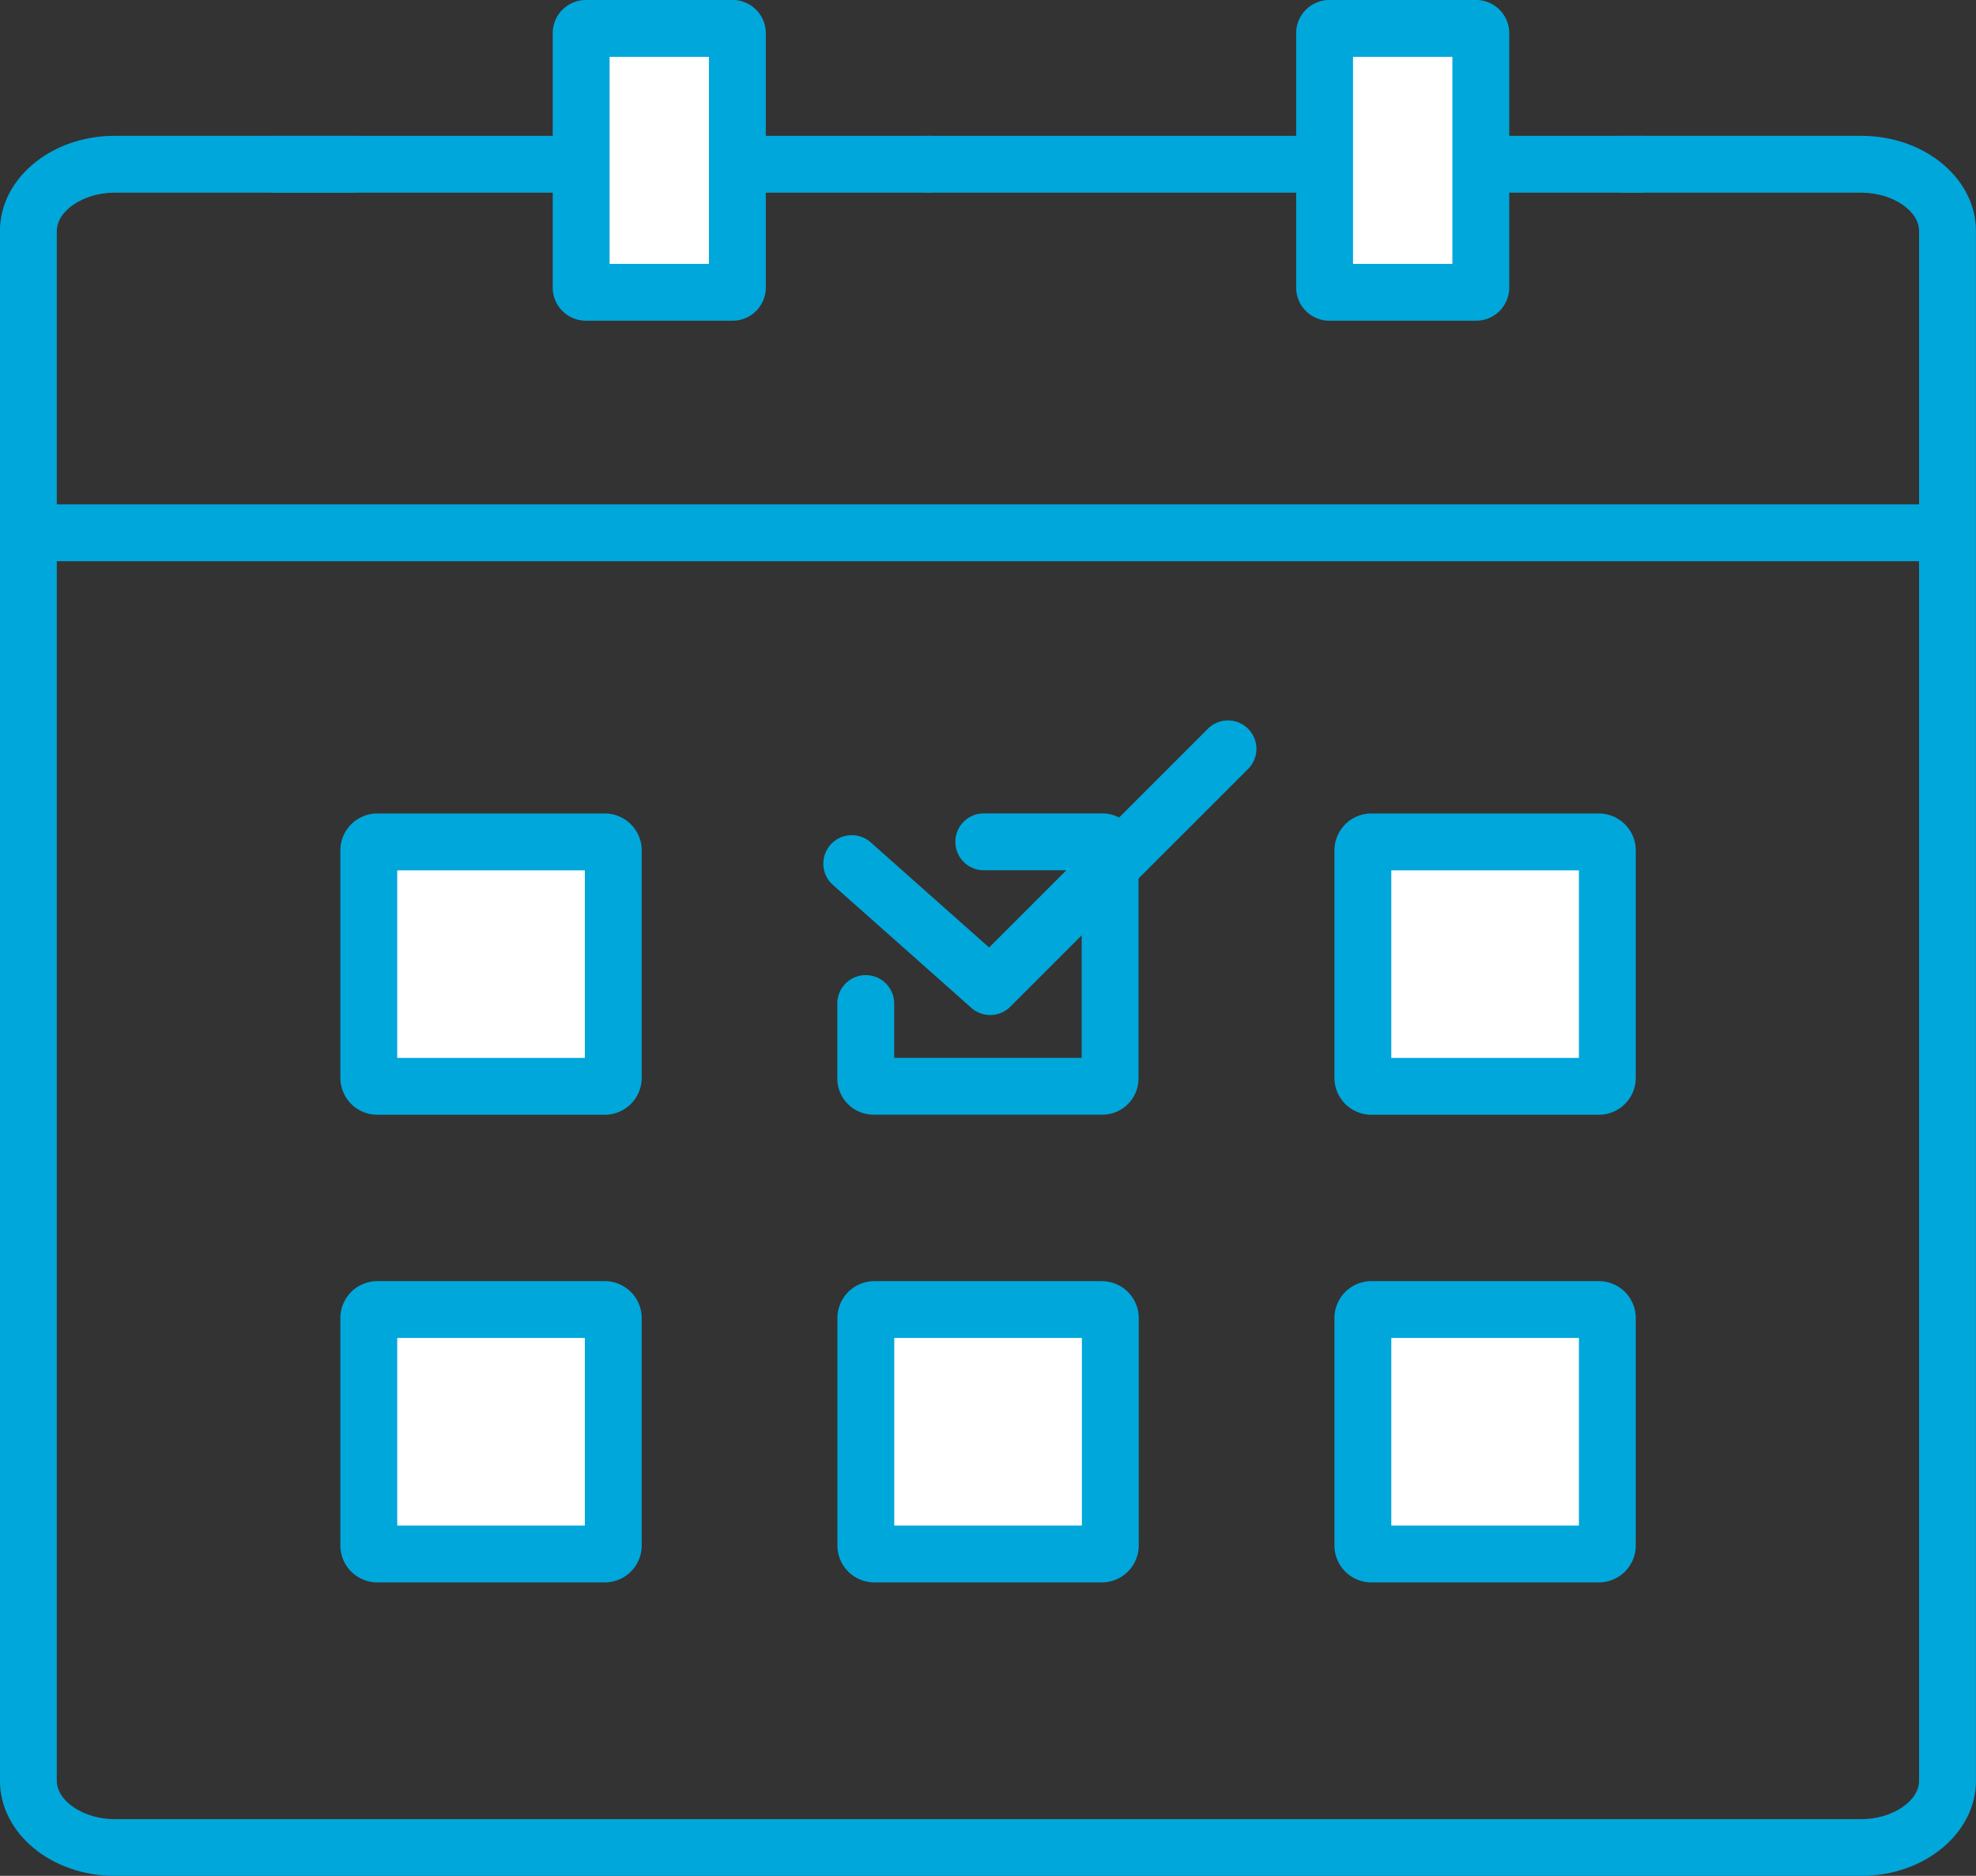 <svg xmlns="http://www.w3.org/2000/svg" width="69.509" height="66" viewBox="0 0 69.509 66"><rect x="0" y="0" width="69.509" height="66" fill="#333333" stroke="none"/><g transform="translate(-101.437 -91)"><g transform="translate(102.437 92)"><path d="M2570.351,423.145H2508.9c-2.222,0-4.03-1.5-4.03-3.35V365.273c0-1.847,1.808-3.349,4.03-3.349h8.427v2H2508.9c-1.081,0-2.03.631-2.03,1.349V419.8c0,.719.949,1.35,2.03,1.35h61.449c1.081,0,2.03-.631,2.03-1.35V365.273c0-.719-.948-1.349-2.03-1.349h-8.428v-2h8.428c2.222,0,4.03,1.5,4.03,3.349V419.8C2574.381,421.642,2572.573,423.145,2570.351,423.145Z" transform="translate(-2505.872 -358.145)" fill="#00a7db"/><path d="M25.243,1H0V-1H25.243Z" transform="translate(31.578 4.779)" fill="#00a7db"/><path d="M23.256,1H0V-1H23.256Z" transform="translate(8.53 4.779)" fill="#00a7db"/><path d="M67.564,1H0V-1H67.564Z" transform="translate(0.21 17.746)" fill="#00a7db"/><g transform="translate(19.443)"><rect width="5.495" height="9.284" rx="0.165" fill="#fff"/><path d="M.165-1H5.33A1.166,1.166,0,0,1,6.495.165V9.119A1.166,1.166,0,0,1,5.33,10.284H.165A1.166,1.166,0,0,1-1,9.119V.165A1.166,1.166,0,0,1,.165-1Zm4.33,2H1V8.284H4.495Z" fill="#00a7db"/><rect width="5.495" height="9.284" rx="0.165" transform="translate(26.152)" fill="#fff"/><path d="M.165-1H5.33A1.166,1.166,0,0,1,6.495.165V9.119A1.166,1.166,0,0,1,5.33,10.284H.165A1.166,1.166,0,0,1-1,9.119V.165A1.166,1.166,0,0,1,.165-1Zm4.33,2H1V8.284H4.495Z" transform="translate(26.152)" fill="#00a7db"/></g><g transform="translate(11.324 25.338)"><rect width="8.595" height="8.595" rx="0.298" transform="translate(0.649 3.284)" fill="#fff"/><path d="M.3-1h8A1.3,1.3,0,0,1,9.6.3v8A1.3,1.3,0,0,1,8.3,9.6H.3A1.3,1.3,0,0,1-1,8.3V.3A1.3,1.3,0,0,1,.3-1ZM7.6,1H1V7.6H7.6Z" transform="translate(0.649 3.284)" fill="#00a7db"/><rect width="8.595" height="8.595" rx="0.298" transform="translate(0.649 19.738)" fill="#fff"/><path d="M.3-1h8A1.3,1.3,0,0,1,9.6.3v8A1.3,1.3,0,0,1,8.3,9.6H.3A1.3,1.3,0,0,1-1,8.3V.3A1.3,1.3,0,0,1,.3-1ZM7.6,1H1V7.6H7.6Z" transform="translate(0.649 19.738)" fill="#00a7db"/><path d="M2546.413,398.6h-8.052a1.274,1.274,0,0,1-1.272-1.272v-2.638a1,1,0,0,1,2,0v1.91h6.595V390h-3.443a1,1,0,0,1,0-2h4.171a1.274,1.274,0,0,1,1.272,1.273v8.05A1.274,1.274,0,0,1,2546.413,398.6Z" transform="translate(-2519.959 -385.719)" fill="#00a7db"/><rect width="8.595" height="8.595" rx="0.298" transform="translate(35.617 3.284)" fill="#fff"/><path d="M.3-1h8A1.3,1.3,0,0,1,9.6.3v8A1.3,1.3,0,0,1,8.3,9.6H.3A1.3,1.3,0,0,1-1,8.3V.3A1.3,1.3,0,0,1,.3-1ZM7.6,1H1V7.6H7.6Z" transform="translate(35.617 3.284)" fill="#00a7db"/><rect width="8.595" height="8.595" rx="0.298" transform="translate(18.133 19.738)" fill="#fff"/><path d="M.3-1h8A1.3,1.3,0,0,1,9.6.3v8A1.3,1.3,0,0,1,8.3,9.6H.3A1.3,1.3,0,0,1-1,8.3V.3A1.3,1.3,0,0,1,.3-1ZM7.6,1H1V7.6H7.6Z" transform="translate(18.133 19.738)" fill="#00a7db"/><rect width="8.595" height="8.595" rx="0.298" transform="translate(35.617 19.738)" fill="#fff"/><path d="M.3-1h8A1.3,1.3,0,0,1,9.6.3v8A1.3,1.3,0,0,1,8.3,9.6H.3A1.3,1.3,0,0,1-1,8.3V.3A1.3,1.3,0,0,1,.3-1ZM7.6,1H1V7.6H7.6Z" transform="translate(35.617 19.738)" fill="#00a7db"/><path d="M2542.42,394.786a1,1,0,0,1-.664-.252l-4.869-4.324a1,1,0,1,1,1.328-1.5l4.165,3.7,7.709-7.708a1,1,0,0,1,1.414,1.414l-8.375,8.375A1,1,0,0,1,2542.42,394.786Z" transform="translate(-2519.911 -385.411)" fill="#00a7db"/></g></g></g></svg>
